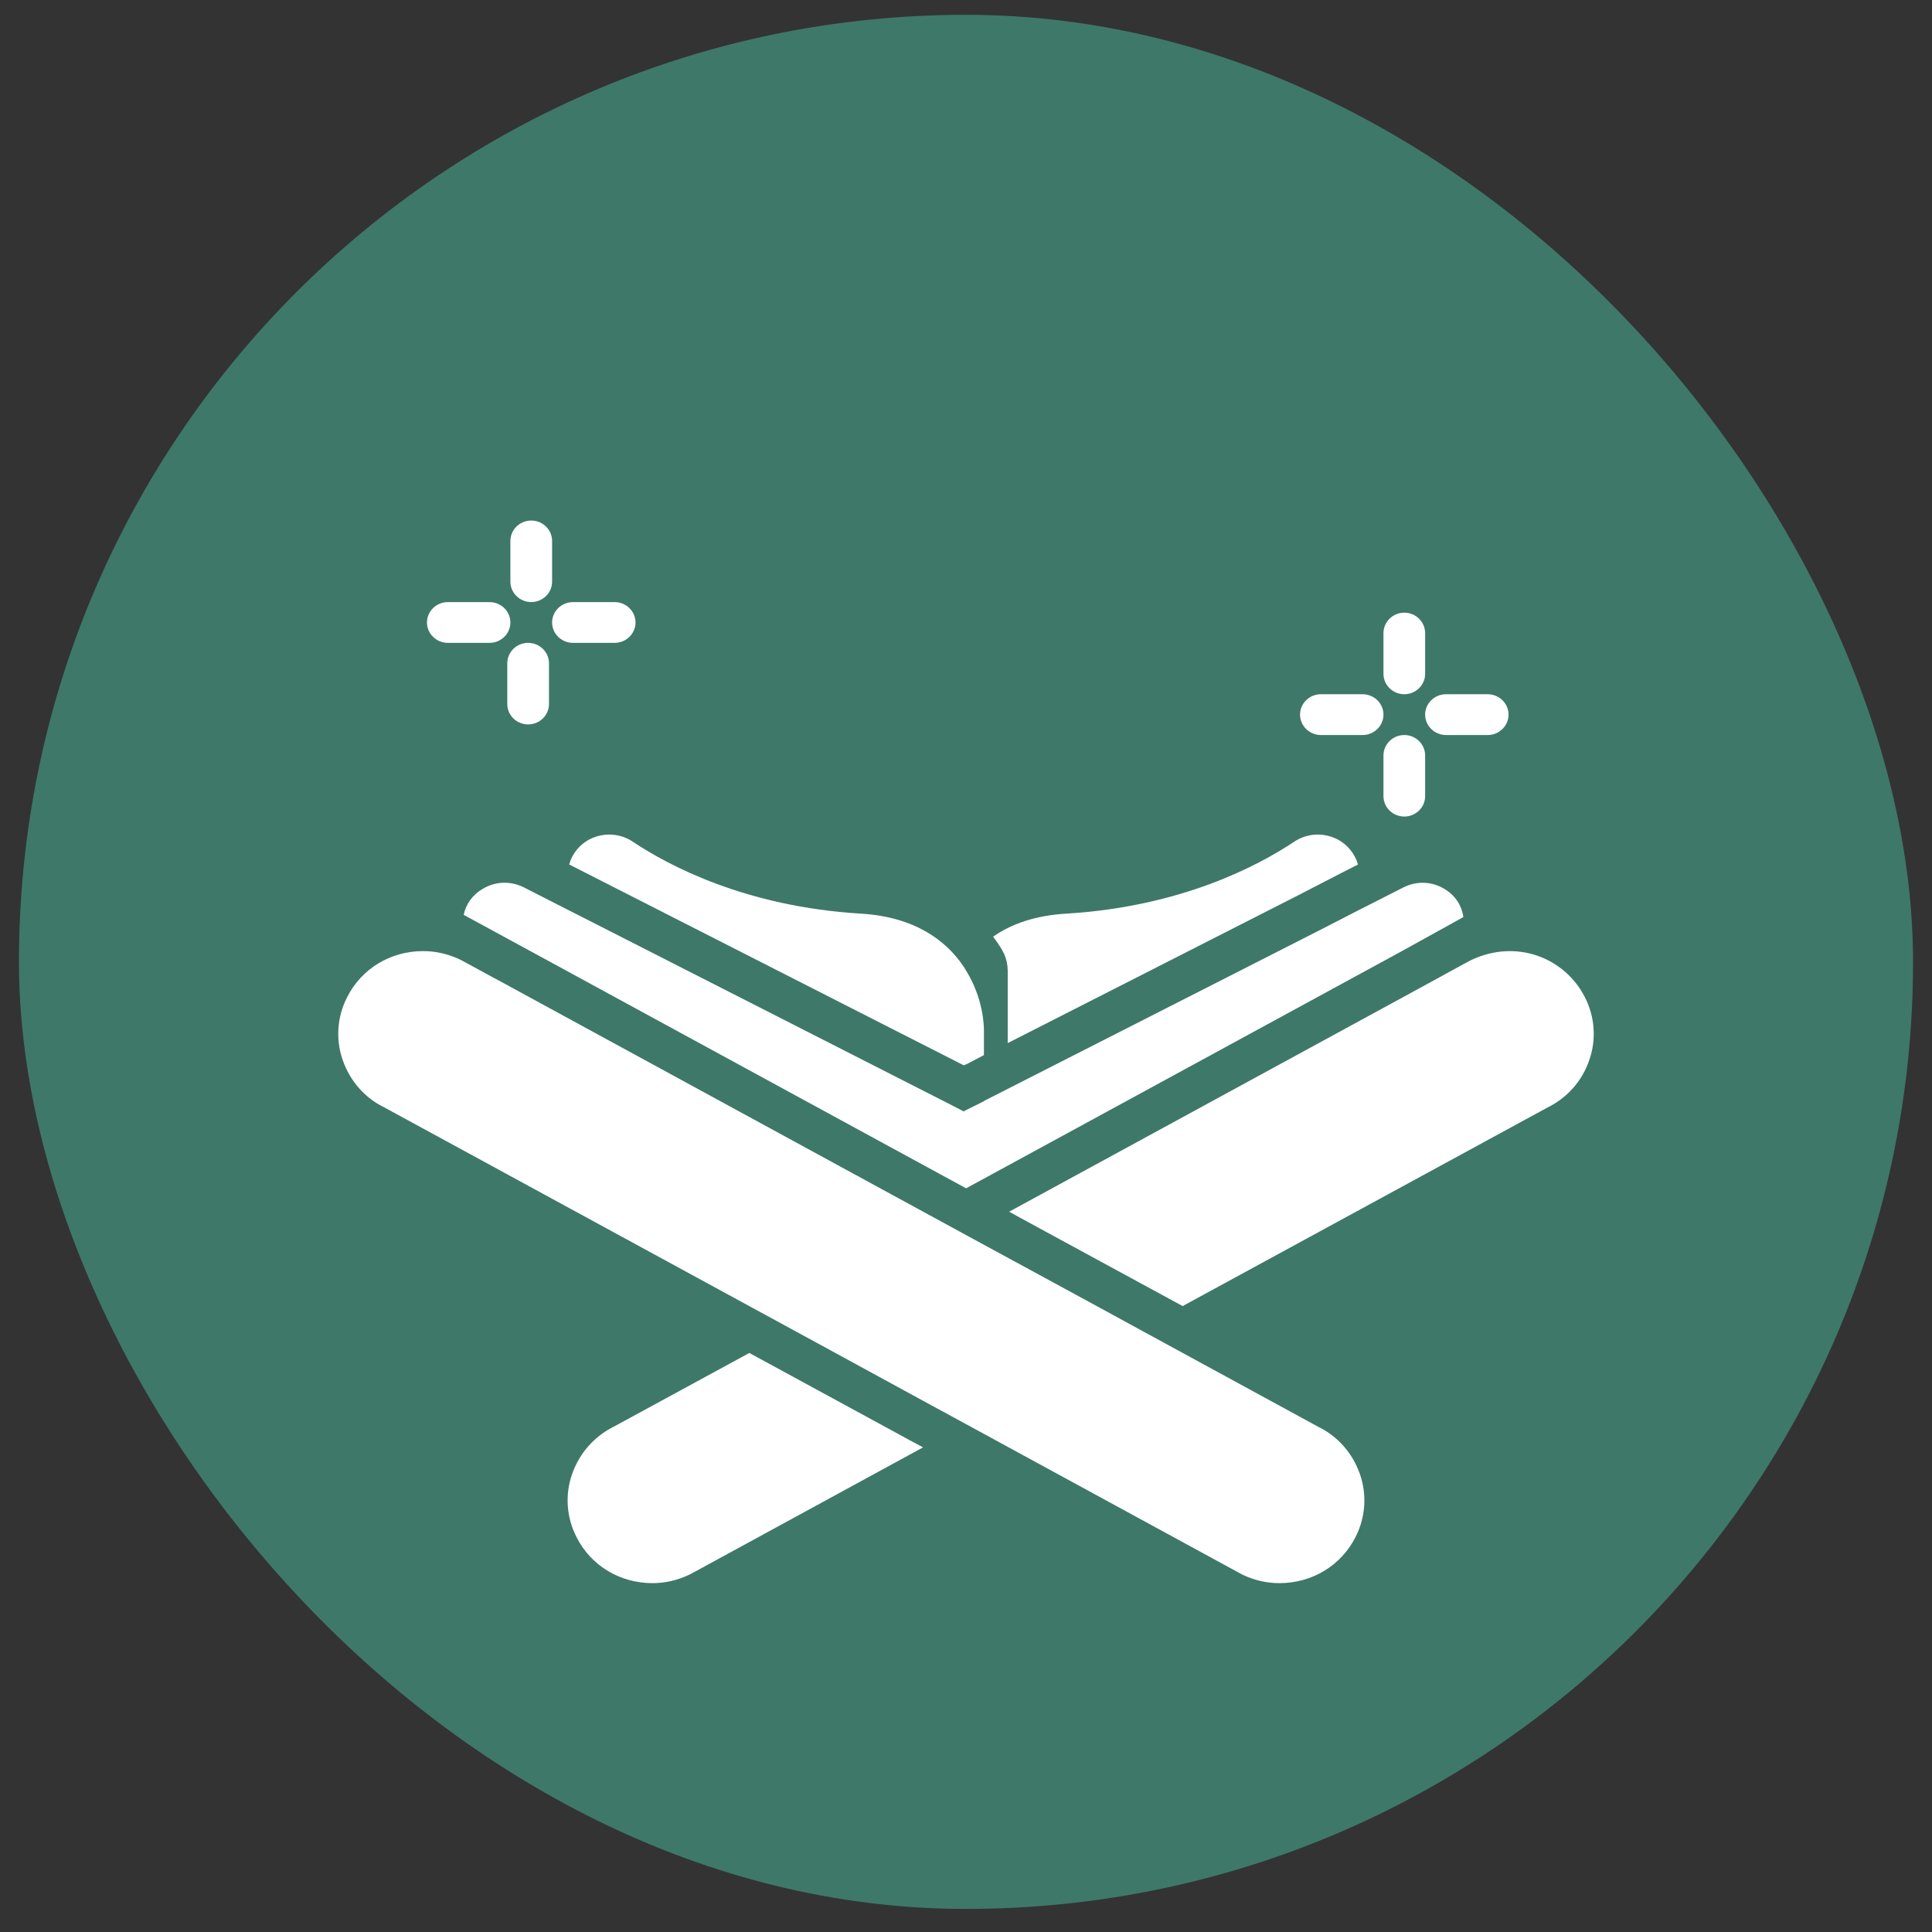 <svg width="51" height="51" viewBox="0 0 51 51" fill="none" xmlns="http://www.w3.org/2000/svg">
<rect x="0" y="0" width="51" height="51" fill="#333333" stroke="none"/>
<rect x="0.5" y="0.391" width="50" height="50" rx="25" fill="#3E7869"/>
<path d="M19.781 35.715L16.225 37.648C15.691 37.911 15.295 38.358 15.102 38.912C14.91 39.461 14.954 40.059 15.218 40.575C15.598 41.329 16.363 41.791 17.222 41.791C17.563 41.791 17.893 41.716 18.234 41.549L24.366 38.207C24.03 38.03 23.838 37.922 23.838 37.922L19.781 35.715Z" fill="white"/>
<path d="M41.837 26.324C41.303 25.274 40.02 24.774 38.82 25.35L38.65 25.441L37.549 26.044L26.639 31.986L27.168 32.276L29.496 33.541L31.219 34.477L40.84 29.241C41.369 28.983 41.765 28.536 41.952 27.987C42.145 27.438 42.101 26.84 41.837 26.324Z" fill="white"/>
<path d="M34.797 37.663L30.085 35.096L28.962 34.483L26.634 33.218L25.506 32.605L13.314 25.963L13.033 25.812L12.213 25.366L12.152 25.334C11.838 25.183 11.508 25.107 11.167 25.107C10.308 25.107 9.543 25.57 9.163 26.324C8.899 26.84 8.855 27.438 9.048 27.987C9.24 28.541 9.637 28.988 10.149 29.235L20.915 35.096L22.043 35.71L24.372 36.98L25.5 37.593L32.793 41.565C33.107 41.716 33.437 41.791 33.778 41.791C34.632 41.791 35.402 41.329 35.782 40.575C36.046 40.059 36.09 39.461 35.898 38.912C35.705 38.358 35.309 37.911 34.797 37.663Z" fill="white"/>
<path d="M25.5 29.305L25.439 29.338L24.895 29.058L24.872 29.047L16.088 24.575L14.987 24.015L13.825 23.423C13.479 23.251 13.077 23.262 12.747 23.461C12.482 23.611 12.301 23.859 12.24 24.15L12.636 24.365L14.15 25.188L25.5 31.367H25.506L37.015 25.102L37.257 24.968L38.628 24.209C38.589 23.897 38.402 23.622 38.121 23.461C37.791 23.262 37.389 23.251 37.042 23.428L35.886 24.015L34.786 24.58L25.995 29.052L25.973 29.069L25.5 29.305Z" fill="white"/>
<path d="M14.024 15.893C14.326 15.893 14.574 15.651 14.574 15.355V14.279C14.574 13.983 14.326 13.741 14.024 13.741C13.721 13.741 13.473 13.983 13.473 14.279V15.355C13.473 15.651 13.721 15.893 14.024 15.893Z" fill="white"/>
<path d="M15.124 16.97H16.225C16.528 16.97 16.776 16.728 16.776 16.432C16.776 16.136 16.528 15.894 16.225 15.894H15.124C14.822 15.894 14.574 16.136 14.574 16.432C14.574 16.728 14.822 16.97 15.124 16.97Z" fill="white"/>
<path d="M14.492 18.585V17.508C14.492 17.212 14.244 16.97 13.941 16.97C13.638 16.97 13.391 17.212 13.391 17.508V18.585C13.391 18.881 13.638 19.123 13.941 19.123C14.244 19.123 14.492 18.881 14.492 18.585Z" fill="white"/>
<path d="M11.822 16.97H12.923C13.226 16.97 13.473 16.728 13.473 16.432C13.473 16.136 13.226 15.894 12.923 15.894H11.822C11.519 15.894 11.271 16.136 11.271 16.432C11.271 16.728 11.519 16.97 11.822 16.97Z" fill="white"/>
<path d="M37.07 18.326C37.373 18.326 37.62 18.084 37.62 17.788V16.712C37.62 16.416 37.373 16.173 37.07 16.173C36.767 16.173 36.52 16.416 36.52 16.712V17.788C36.52 18.084 36.767 18.326 37.07 18.326Z" fill="white"/>
<path d="M38.171 19.403H39.272C39.574 19.403 39.822 19.16 39.822 18.864C39.822 18.568 39.574 18.326 39.272 18.326H38.171C37.868 18.326 37.62 18.568 37.62 18.864C37.62 19.16 37.868 19.403 38.171 19.403Z" fill="white"/>
<path d="M37.07 19.403C36.767 19.403 36.52 19.645 36.52 19.941V21.017C36.52 21.313 36.767 21.555 37.07 21.555C37.373 21.555 37.62 21.313 37.62 21.017V19.941C37.62 19.645 37.373 19.403 37.07 19.403Z" fill="white"/>
<path d="M34.868 19.403H35.969C36.272 19.403 36.52 19.16 36.52 18.864C36.52 18.568 36.272 18.326 35.969 18.326H34.868C34.566 18.326 34.318 18.568 34.318 18.864C34.318 19.16 34.566 19.403 34.868 19.403Z" fill="white"/>
<path d="M15.57 22.153C15.295 22.293 15.102 22.54 15.025 22.82L25.439 28.121C25.439 28.121 25.473 28.105 25.489 28.1H25.5L25.973 27.852V27.303C25.984 26.846 25.869 26.211 25.5 25.619C25.483 25.581 25.456 25.549 25.434 25.511C24.961 24.806 24.118 24.198 22.715 24.117C19.688 23.934 17.656 22.852 16.71 22.223C16.368 21.991 15.934 21.97 15.57 22.153Z" fill="white"/>
<path d="M26.392 24.978C26.43 25.032 26.474 25.113 26.513 25.194C26.568 25.328 26.601 25.474 26.601 25.619V27.535L34.279 23.628L35.375 23.062L35.848 22.82C35.766 22.54 35.573 22.293 35.298 22.153C34.934 21.97 34.499 21.991 34.158 22.223C33.212 22.852 31.18 23.934 28.153 24.117C27.322 24.166 26.694 24.392 26.216 24.725C26.265 24.79 26.309 24.855 26.353 24.919C26.364 24.941 26.375 24.957 26.392 24.978Z" fill="white"/>
</svg>
